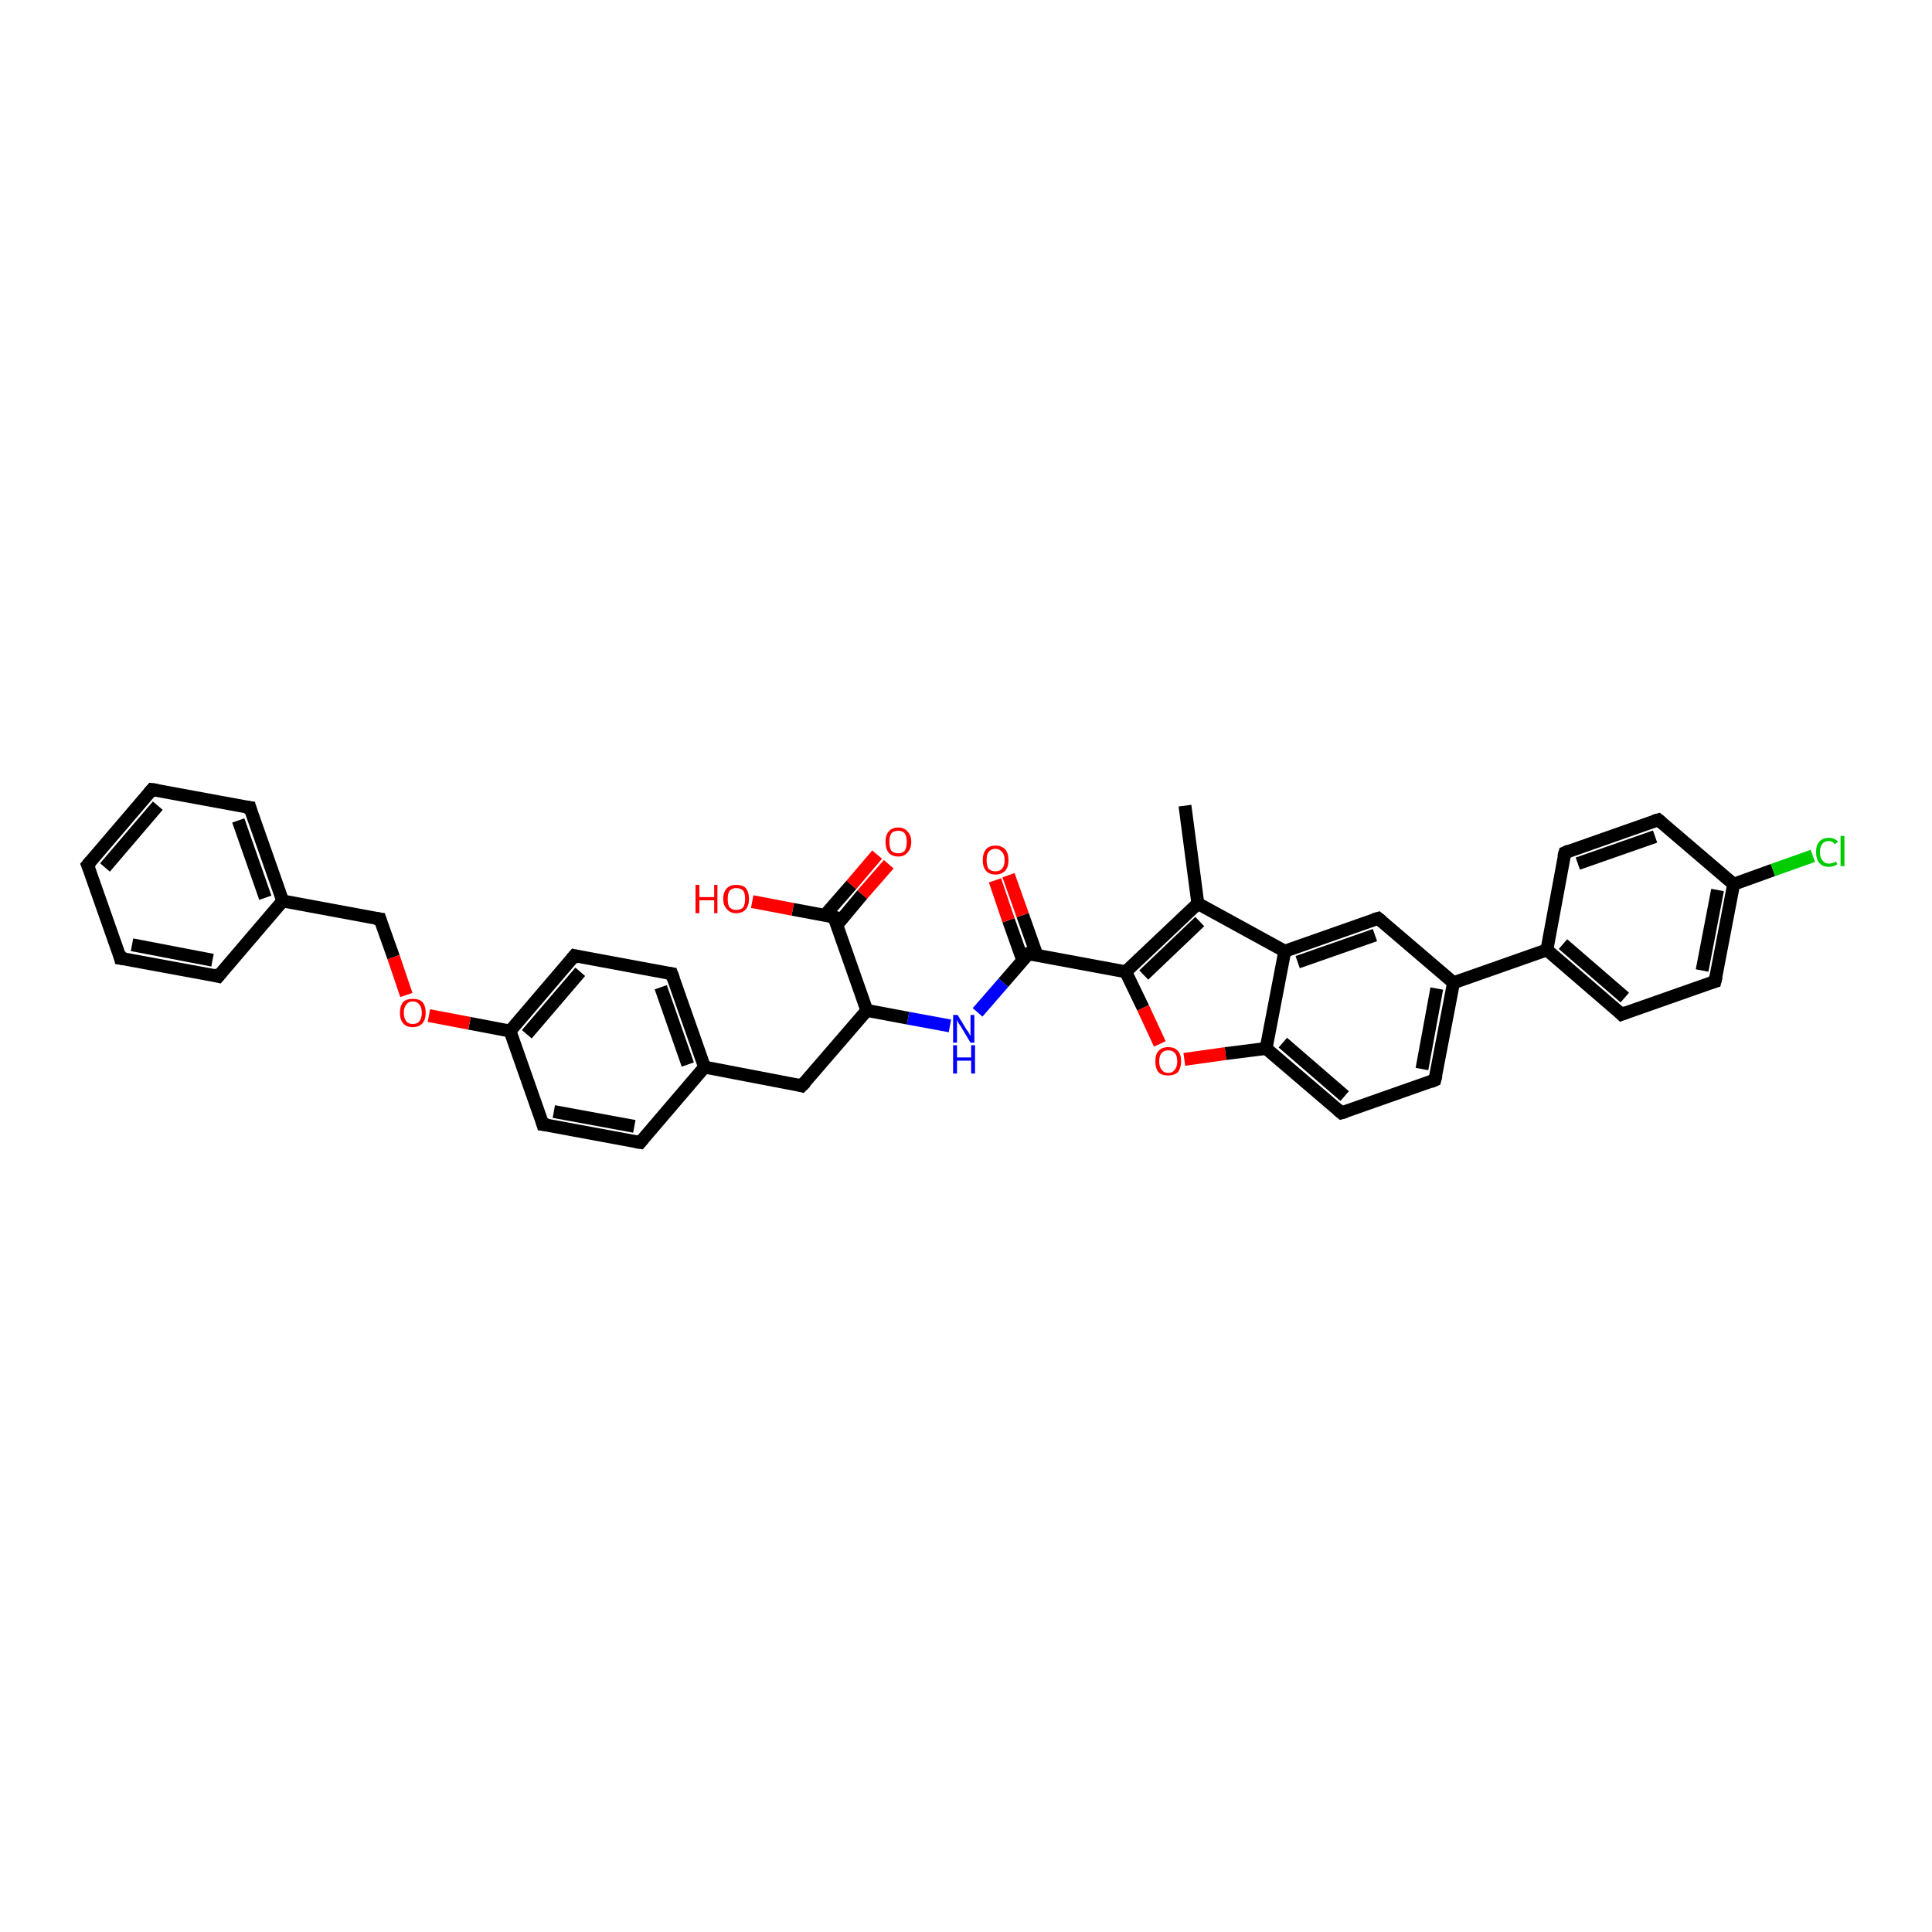 <?xml version='1.0' encoding='iso-8859-1'?>
<svg version='1.1' baseProfile='full'
              xmlns='http://www.w3.org/2000/svg'
                      xmlns:rdkit='http://www.rdkit.org/xml'
                      xmlns:xlink='http://www.w3.org/1999/xlink'
                  xml:space='preserve'
width='300px' height='300px' viewBox='0 0 300 300'>
<!-- END OF HEADER -->
<rect style='opacity:1.0;fill:#FFFFFF;stroke:none' width='300.0' height='300.0' x='0.0' y='0.0'> </rect>
<path class='bond-0 atom-0 atom-1' d='M 184.0,125.1 L 186.0,140.3' style='fill:none;fill-rule:evenodd;stroke:#000000;stroke-width:2.0px;stroke-linecap:butt;stroke-linejoin:miter;stroke-opacity:1' />
<path class='bond-1 atom-1 atom-2' d='M 186.0,140.3 L 174.8,150.9' style='fill:none;fill-rule:evenodd;stroke:#000000;stroke-width:2.0px;stroke-linecap:butt;stroke-linejoin:miter;stroke-opacity:1' />
<path class='bond-1 atom-1 atom-2' d='M 186.3,143.1 L 177.6,151.4' style='fill:none;fill-rule:evenodd;stroke:#000000;stroke-width:2.0px;stroke-linecap:butt;stroke-linejoin:miter;stroke-opacity:1' />
<path class='bond-2 atom-2 atom-3' d='M 174.8,150.9 L 159.7,148.1' style='fill:none;fill-rule:evenodd;stroke:#000000;stroke-width:2.0px;stroke-linecap:butt;stroke-linejoin:miter;stroke-opacity:1' />
<path class='bond-3 atom-3 atom-4' d='M 161.0,148.3 L 158.8,142.1' style='fill:none;fill-rule:evenodd;stroke:#000000;stroke-width:2.0px;stroke-linecap:butt;stroke-linejoin:miter;stroke-opacity:1' />
<path class='bond-3 atom-3 atom-4' d='M 158.8,142.1 L 156.6,135.9' style='fill:none;fill-rule:evenodd;stroke:#FF0000;stroke-width:2.0px;stroke-linecap:butt;stroke-linejoin:miter;stroke-opacity:1' />
<path class='bond-3 atom-3 atom-4' d='M 158.8,149.1 L 156.6,142.9' style='fill:none;fill-rule:evenodd;stroke:#000000;stroke-width:2.0px;stroke-linecap:butt;stroke-linejoin:miter;stroke-opacity:1' />
<path class='bond-3 atom-3 atom-4' d='M 156.6,142.9 L 154.5,136.7' style='fill:none;fill-rule:evenodd;stroke:#FF0000;stroke-width:2.0px;stroke-linecap:butt;stroke-linejoin:miter;stroke-opacity:1' />
<path class='bond-4 atom-3 atom-5' d='M 159.7,148.1 L 155.8,152.6' style='fill:none;fill-rule:evenodd;stroke:#000000;stroke-width:2.0px;stroke-linecap:butt;stroke-linejoin:miter;stroke-opacity:1' />
<path class='bond-4 atom-3 atom-5' d='M 155.8,152.6 L 151.8,157.2' style='fill:none;fill-rule:evenodd;stroke:#0000FF;stroke-width:2.0px;stroke-linecap:butt;stroke-linejoin:miter;stroke-opacity:1' />
<path class='bond-5 atom-5 atom-6' d='M 147.5,159.3 L 141.0,158.1' style='fill:none;fill-rule:evenodd;stroke:#0000FF;stroke-width:2.0px;stroke-linecap:butt;stroke-linejoin:miter;stroke-opacity:1' />
<path class='bond-5 atom-5 atom-6' d='M 141.0,158.1 L 134.6,156.9' style='fill:none;fill-rule:evenodd;stroke:#000000;stroke-width:2.0px;stroke-linecap:butt;stroke-linejoin:miter;stroke-opacity:1' />
<path class='bond-6 atom-6 atom-7' d='M 134.6,156.9 L 124.5,168.6' style='fill:none;fill-rule:evenodd;stroke:#000000;stroke-width:2.0px;stroke-linecap:butt;stroke-linejoin:miter;stroke-opacity:1' />
<path class='bond-7 atom-7 atom-8' d='M 124.5,168.6 L 109.4,165.7' style='fill:none;fill-rule:evenodd;stroke:#000000;stroke-width:2.0px;stroke-linecap:butt;stroke-linejoin:miter;stroke-opacity:1' />
<path class='bond-8 atom-8 atom-9' d='M 109.4,165.7 L 104.3,151.2' style='fill:none;fill-rule:evenodd;stroke:#000000;stroke-width:2.0px;stroke-linecap:butt;stroke-linejoin:miter;stroke-opacity:1' />
<path class='bond-8 atom-8 atom-9' d='M 106.8,165.3 L 102.6,153.3' style='fill:none;fill-rule:evenodd;stroke:#000000;stroke-width:2.0px;stroke-linecap:butt;stroke-linejoin:miter;stroke-opacity:1' />
<path class='bond-9 atom-9 atom-10' d='M 104.3,151.2 L 89.2,148.4' style='fill:none;fill-rule:evenodd;stroke:#000000;stroke-width:2.0px;stroke-linecap:butt;stroke-linejoin:miter;stroke-opacity:1' />
<path class='bond-10 atom-10 atom-11' d='M 89.2,148.4 L 79.2,160.1' style='fill:none;fill-rule:evenodd;stroke:#000000;stroke-width:2.0px;stroke-linecap:butt;stroke-linejoin:miter;stroke-opacity:1' />
<path class='bond-10 atom-10 atom-11' d='M 90.1,150.9 L 81.8,160.6' style='fill:none;fill-rule:evenodd;stroke:#000000;stroke-width:2.0px;stroke-linecap:butt;stroke-linejoin:miter;stroke-opacity:1' />
<path class='bond-11 atom-11 atom-12' d='M 79.2,160.1 L 72.9,158.9' style='fill:none;fill-rule:evenodd;stroke:#000000;stroke-width:2.0px;stroke-linecap:butt;stroke-linejoin:miter;stroke-opacity:1' />
<path class='bond-11 atom-11 atom-12' d='M 72.9,158.9 L 66.6,157.7' style='fill:none;fill-rule:evenodd;stroke:#FF0000;stroke-width:2.0px;stroke-linecap:butt;stroke-linejoin:miter;stroke-opacity:1' />
<path class='bond-12 atom-12 atom-13' d='M 63.1,154.5 L 61.1,148.6' style='fill:none;fill-rule:evenodd;stroke:#FF0000;stroke-width:2.0px;stroke-linecap:butt;stroke-linejoin:miter;stroke-opacity:1' />
<path class='bond-12 atom-12 atom-13' d='M 61.1,148.6 L 59.0,142.7' style='fill:none;fill-rule:evenodd;stroke:#000000;stroke-width:2.0px;stroke-linecap:butt;stroke-linejoin:miter;stroke-opacity:1' />
<path class='bond-13 atom-13 atom-14' d='M 59.0,142.7 L 43.9,139.9' style='fill:none;fill-rule:evenodd;stroke:#000000;stroke-width:2.0px;stroke-linecap:butt;stroke-linejoin:miter;stroke-opacity:1' />
<path class='bond-14 atom-14 atom-15' d='M 43.9,139.9 L 38.8,125.4' style='fill:none;fill-rule:evenodd;stroke:#000000;stroke-width:2.0px;stroke-linecap:butt;stroke-linejoin:miter;stroke-opacity:1' />
<path class='bond-14 atom-14 atom-15' d='M 41.2,139.4 L 37.0,127.4' style='fill:none;fill-rule:evenodd;stroke:#000000;stroke-width:2.0px;stroke-linecap:butt;stroke-linejoin:miter;stroke-opacity:1' />
<path class='bond-15 atom-15 atom-16' d='M 38.8,125.4 L 23.6,122.6' style='fill:none;fill-rule:evenodd;stroke:#000000;stroke-width:2.0px;stroke-linecap:butt;stroke-linejoin:miter;stroke-opacity:1' />
<path class='bond-16 atom-16 atom-17' d='M 23.6,122.6 L 13.6,134.3' style='fill:none;fill-rule:evenodd;stroke:#000000;stroke-width:2.0px;stroke-linecap:butt;stroke-linejoin:miter;stroke-opacity:1' />
<path class='bond-16 atom-16 atom-17' d='M 24.5,125.1 L 16.3,134.7' style='fill:none;fill-rule:evenodd;stroke:#000000;stroke-width:2.0px;stroke-linecap:butt;stroke-linejoin:miter;stroke-opacity:1' />
<path class='bond-17 atom-17 atom-18' d='M 13.6,134.3 L 18.7,148.8' style='fill:none;fill-rule:evenodd;stroke:#000000;stroke-width:2.0px;stroke-linecap:butt;stroke-linejoin:miter;stroke-opacity:1' />
<path class='bond-18 atom-18 atom-19' d='M 18.7,148.8 L 33.9,151.6' style='fill:none;fill-rule:evenodd;stroke:#000000;stroke-width:2.0px;stroke-linecap:butt;stroke-linejoin:miter;stroke-opacity:1' />
<path class='bond-18 atom-18 atom-19' d='M 20.5,146.7 L 33.0,149.1' style='fill:none;fill-rule:evenodd;stroke:#000000;stroke-width:2.0px;stroke-linecap:butt;stroke-linejoin:miter;stroke-opacity:1' />
<path class='bond-19 atom-11 atom-20' d='M 79.2,160.1 L 84.3,174.6' style='fill:none;fill-rule:evenodd;stroke:#000000;stroke-width:2.0px;stroke-linecap:butt;stroke-linejoin:miter;stroke-opacity:1' />
<path class='bond-20 atom-20 atom-21' d='M 84.3,174.6 L 99.4,177.4' style='fill:none;fill-rule:evenodd;stroke:#000000;stroke-width:2.0px;stroke-linecap:butt;stroke-linejoin:miter;stroke-opacity:1' />
<path class='bond-20 atom-20 atom-21' d='M 86.0,172.6 L 98.5,174.9' style='fill:none;fill-rule:evenodd;stroke:#000000;stroke-width:2.0px;stroke-linecap:butt;stroke-linejoin:miter;stroke-opacity:1' />
<path class='bond-21 atom-6 atom-22' d='M 134.6,156.9 L 129.5,142.4' style='fill:none;fill-rule:evenodd;stroke:#000000;stroke-width:2.0px;stroke-linecap:butt;stroke-linejoin:miter;stroke-opacity:1' />
<path class='bond-22 atom-22 atom-23' d='M 129.9,143.7 L 133.9,138.9' style='fill:none;fill-rule:evenodd;stroke:#000000;stroke-width:2.0px;stroke-linecap:butt;stroke-linejoin:miter;stroke-opacity:1' />
<path class='bond-22 atom-22 atom-23' d='M 133.9,138.9 L 138.0,134.2' style='fill:none;fill-rule:evenodd;stroke:#FF0000;stroke-width:2.0px;stroke-linecap:butt;stroke-linejoin:miter;stroke-opacity:1' />
<path class='bond-22 atom-22 atom-23' d='M 128.1,142.1 L 132.2,137.4' style='fill:none;fill-rule:evenodd;stroke:#000000;stroke-width:2.0px;stroke-linecap:butt;stroke-linejoin:miter;stroke-opacity:1' />
<path class='bond-22 atom-22 atom-23' d='M 132.2,137.4 L 136.2,132.7' style='fill:none;fill-rule:evenodd;stroke:#FF0000;stroke-width:2.0px;stroke-linecap:butt;stroke-linejoin:miter;stroke-opacity:1' />
<path class='bond-23 atom-22 atom-24' d='M 129.5,142.4 L 123.1,141.2' style='fill:none;fill-rule:evenodd;stroke:#000000;stroke-width:2.0px;stroke-linecap:butt;stroke-linejoin:miter;stroke-opacity:1' />
<path class='bond-23 atom-22 atom-24' d='M 123.1,141.2 L 116.8,140.0' style='fill:none;fill-rule:evenodd;stroke:#FF0000;stroke-width:2.0px;stroke-linecap:butt;stroke-linejoin:miter;stroke-opacity:1' />
<path class='bond-24 atom-2 atom-25' d='M 174.8,150.9 L 177.5,156.5' style='fill:none;fill-rule:evenodd;stroke:#000000;stroke-width:2.0px;stroke-linecap:butt;stroke-linejoin:miter;stroke-opacity:1' />
<path class='bond-24 atom-2 atom-25' d='M 177.5,156.5 L 180.1,162.1' style='fill:none;fill-rule:evenodd;stroke:#FF0000;stroke-width:2.0px;stroke-linecap:butt;stroke-linejoin:miter;stroke-opacity:1' />
<path class='bond-25 atom-25 atom-26' d='M 183.9,164.5 L 190.3,163.6' style='fill:none;fill-rule:evenodd;stroke:#FF0000;stroke-width:2.0px;stroke-linecap:butt;stroke-linejoin:miter;stroke-opacity:1' />
<path class='bond-25 atom-25 atom-26' d='M 190.3,163.6 L 196.6,162.8' style='fill:none;fill-rule:evenodd;stroke:#000000;stroke-width:2.0px;stroke-linecap:butt;stroke-linejoin:miter;stroke-opacity:1' />
<path class='bond-26 atom-26 atom-27' d='M 196.6,162.8 L 208.3,172.8' style='fill:none;fill-rule:evenodd;stroke:#000000;stroke-width:2.0px;stroke-linecap:butt;stroke-linejoin:miter;stroke-opacity:1' />
<path class='bond-26 atom-26 atom-27' d='M 199.2,161.9 L 208.8,170.2' style='fill:none;fill-rule:evenodd;stroke:#000000;stroke-width:2.0px;stroke-linecap:butt;stroke-linejoin:miter;stroke-opacity:1' />
<path class='bond-27 atom-27 atom-28' d='M 208.3,172.8 L 222.8,167.7' style='fill:none;fill-rule:evenodd;stroke:#000000;stroke-width:2.0px;stroke-linecap:butt;stroke-linejoin:miter;stroke-opacity:1' />
<path class='bond-28 atom-28 atom-29' d='M 222.8,167.7 L 225.7,152.6' style='fill:none;fill-rule:evenodd;stroke:#000000;stroke-width:2.0px;stroke-linecap:butt;stroke-linejoin:miter;stroke-opacity:1' />
<path class='bond-28 atom-28 atom-29' d='M 220.8,166.0 L 223.1,153.5' style='fill:none;fill-rule:evenodd;stroke:#000000;stroke-width:2.0px;stroke-linecap:butt;stroke-linejoin:miter;stroke-opacity:1' />
<path class='bond-29 atom-29 atom-30' d='M 225.7,152.6 L 240.2,147.5' style='fill:none;fill-rule:evenodd;stroke:#000000;stroke-width:2.0px;stroke-linecap:butt;stroke-linejoin:miter;stroke-opacity:1' />
<path class='bond-30 atom-30 atom-31' d='M 240.2,147.5 L 251.8,157.5' style='fill:none;fill-rule:evenodd;stroke:#000000;stroke-width:2.0px;stroke-linecap:butt;stroke-linejoin:miter;stroke-opacity:1' />
<path class='bond-30 atom-30 atom-31' d='M 242.7,146.6 L 252.3,154.9' style='fill:none;fill-rule:evenodd;stroke:#000000;stroke-width:2.0px;stroke-linecap:butt;stroke-linejoin:miter;stroke-opacity:1' />
<path class='bond-31 atom-31 atom-32' d='M 251.8,157.5 L 266.3,152.4' style='fill:none;fill-rule:evenodd;stroke:#000000;stroke-width:2.0px;stroke-linecap:butt;stroke-linejoin:miter;stroke-opacity:1' />
<path class='bond-32 atom-32 atom-33' d='M 266.3,152.4 L 269.2,137.3' style='fill:none;fill-rule:evenodd;stroke:#000000;stroke-width:2.0px;stroke-linecap:butt;stroke-linejoin:miter;stroke-opacity:1' />
<path class='bond-32 atom-32 atom-33' d='M 264.3,150.7 L 266.7,138.2' style='fill:none;fill-rule:evenodd;stroke:#000000;stroke-width:2.0px;stroke-linecap:butt;stroke-linejoin:miter;stroke-opacity:1' />
<path class='bond-33 atom-33 atom-34' d='M 269.2,137.3 L 275.3,135.1' style='fill:none;fill-rule:evenodd;stroke:#000000;stroke-width:2.0px;stroke-linecap:butt;stroke-linejoin:miter;stroke-opacity:1' />
<path class='bond-33 atom-33 atom-34' d='M 275.3,135.1 L 281.5,132.9' style='fill:none;fill-rule:evenodd;stroke:#00CC00;stroke-width:2.0px;stroke-linecap:butt;stroke-linejoin:miter;stroke-opacity:1' />
<path class='bond-34 atom-33 atom-35' d='M 269.2,137.3 L 257.5,127.3' style='fill:none;fill-rule:evenodd;stroke:#000000;stroke-width:2.0px;stroke-linecap:butt;stroke-linejoin:miter;stroke-opacity:1' />
<path class='bond-35 atom-35 atom-36' d='M 257.5,127.3 L 243.0,132.4' style='fill:none;fill-rule:evenodd;stroke:#000000;stroke-width:2.0px;stroke-linecap:butt;stroke-linejoin:miter;stroke-opacity:1' />
<path class='bond-35 atom-35 atom-36' d='M 257.0,129.9 L 245.0,134.1' style='fill:none;fill-rule:evenodd;stroke:#000000;stroke-width:2.0px;stroke-linecap:butt;stroke-linejoin:miter;stroke-opacity:1' />
<path class='bond-36 atom-29 atom-37' d='M 225.7,152.6 L 214.0,142.6' style='fill:none;fill-rule:evenodd;stroke:#000000;stroke-width:2.0px;stroke-linecap:butt;stroke-linejoin:miter;stroke-opacity:1' />
<path class='bond-37 atom-37 atom-38' d='M 214.0,142.6 L 199.5,147.7' style='fill:none;fill-rule:evenodd;stroke:#000000;stroke-width:2.0px;stroke-linecap:butt;stroke-linejoin:miter;stroke-opacity:1' />
<path class='bond-37 atom-37 atom-38' d='M 213.5,145.2 L 201.5,149.4' style='fill:none;fill-rule:evenodd;stroke:#000000;stroke-width:2.0px;stroke-linecap:butt;stroke-linejoin:miter;stroke-opacity:1' />
<path class='bond-38 atom-38 atom-1' d='M 199.5,147.7 L 186.0,140.3' style='fill:none;fill-rule:evenodd;stroke:#000000;stroke-width:2.0px;stroke-linecap:butt;stroke-linejoin:miter;stroke-opacity:1' />
<path class='bond-39 atom-21 atom-8' d='M 99.4,177.4 L 109.4,165.7' style='fill:none;fill-rule:evenodd;stroke:#000000;stroke-width:2.0px;stroke-linecap:butt;stroke-linejoin:miter;stroke-opacity:1' />
<path class='bond-40 atom-38 atom-26' d='M 199.5,147.7 L 196.6,162.8' style='fill:none;fill-rule:evenodd;stroke:#000000;stroke-width:2.0px;stroke-linecap:butt;stroke-linejoin:miter;stroke-opacity:1' />
<path class='bond-41 atom-19 atom-14' d='M 33.9,151.6 L 43.9,139.9' style='fill:none;fill-rule:evenodd;stroke:#000000;stroke-width:2.0px;stroke-linecap:butt;stroke-linejoin:miter;stroke-opacity:1' />
<path class='bond-42 atom-36 atom-30' d='M 243.0,132.4 L 240.2,147.5' style='fill:none;fill-rule:evenodd;stroke:#000000;stroke-width:2.0px;stroke-linecap:butt;stroke-linejoin:miter;stroke-opacity:1' />
<path d='M 160.4,148.2 L 159.7,148.1 L 159.5,148.3' style='fill:none;stroke:#000000;stroke-width:2.0px;stroke-linecap:butt;stroke-linejoin:miter;stroke-opacity:1;' />
<path d='M 125.1,168.0 L 124.5,168.6 L 123.8,168.4' style='fill:none;stroke:#000000;stroke-width:2.0px;stroke-linecap:butt;stroke-linejoin:miter;stroke-opacity:1;' />
<path d='M 104.6,152.0 L 104.3,151.2 L 103.6,151.1' style='fill:none;stroke:#000000;stroke-width:2.0px;stroke-linecap:butt;stroke-linejoin:miter;stroke-opacity:1;' />
<path d='M 90.0,148.6 L 89.2,148.4 L 88.7,149.0' style='fill:none;stroke:#000000;stroke-width:2.0px;stroke-linecap:butt;stroke-linejoin:miter;stroke-opacity:1;' />
<path d='M 59.1,143.0 L 59.0,142.7 L 58.2,142.6' style='fill:none;stroke:#000000;stroke-width:2.0px;stroke-linecap:butt;stroke-linejoin:miter;stroke-opacity:1;' />
<path d='M 39.0,126.1 L 38.8,125.4 L 38.0,125.3' style='fill:none;stroke:#000000;stroke-width:2.0px;stroke-linecap:butt;stroke-linejoin:miter;stroke-opacity:1;' />
<path d='M 24.4,122.7 L 23.6,122.6 L 23.1,123.2' style='fill:none;stroke:#000000;stroke-width:2.0px;stroke-linecap:butt;stroke-linejoin:miter;stroke-opacity:1;' />
<path d='M 14.1,133.7 L 13.6,134.3 L 13.9,135.0' style='fill:none;stroke:#000000;stroke-width:2.0px;stroke-linecap:butt;stroke-linejoin:miter;stroke-opacity:1;' />
<path d='M 18.5,148.0 L 18.7,148.8 L 19.5,148.9' style='fill:none;stroke:#000000;stroke-width:2.0px;stroke-linecap:butt;stroke-linejoin:miter;stroke-opacity:1;' />
<path d='M 33.1,151.4 L 33.9,151.6 L 34.4,151.0' style='fill:none;stroke:#000000;stroke-width:2.0px;stroke-linecap:butt;stroke-linejoin:miter;stroke-opacity:1;' />
<path d='M 84.1,173.9 L 84.3,174.6 L 85.1,174.7' style='fill:none;stroke:#000000;stroke-width:2.0px;stroke-linecap:butt;stroke-linejoin:miter;stroke-opacity:1;' />
<path d='M 98.7,177.3 L 99.4,177.4 L 99.9,176.8' style='fill:none;stroke:#000000;stroke-width:2.0px;stroke-linecap:butt;stroke-linejoin:miter;stroke-opacity:1;' />
<path d='M 129.7,143.1 L 129.5,142.4 L 129.1,142.3' style='fill:none;stroke:#000000;stroke-width:2.0px;stroke-linecap:butt;stroke-linejoin:miter;stroke-opacity:1;' />
<path d='M 207.7,172.3 L 208.3,172.8 L 209.0,172.6' style='fill:none;stroke:#000000;stroke-width:2.0px;stroke-linecap:butt;stroke-linejoin:miter;stroke-opacity:1;' />
<path d='M 222.1,168.0 L 222.8,167.7 L 223.0,166.9' style='fill:none;stroke:#000000;stroke-width:2.0px;stroke-linecap:butt;stroke-linejoin:miter;stroke-opacity:1;' />
<path d='M 251.3,157.0 L 251.8,157.5 L 252.6,157.2' style='fill:none;stroke:#000000;stroke-width:2.0px;stroke-linecap:butt;stroke-linejoin:miter;stroke-opacity:1;' />
<path d='M 265.6,152.6 L 266.3,152.4 L 266.5,151.6' style='fill:none;stroke:#000000;stroke-width:2.0px;stroke-linecap:butt;stroke-linejoin:miter;stroke-opacity:1;' />
<path d='M 258.1,127.8 L 257.5,127.3 L 256.8,127.5' style='fill:none;stroke:#000000;stroke-width:2.0px;stroke-linecap:butt;stroke-linejoin:miter;stroke-opacity:1;' />
<path d='M 243.7,132.1 L 243.0,132.4 L 242.8,133.1' style='fill:none;stroke:#000000;stroke-width:2.0px;stroke-linecap:butt;stroke-linejoin:miter;stroke-opacity:1;' />
<path d='M 214.6,143.1 L 214.0,142.6 L 213.3,142.8' style='fill:none;stroke:#000000;stroke-width:2.0px;stroke-linecap:butt;stroke-linejoin:miter;stroke-opacity:1;' />
<path class='atom-4' d='M 152.6 133.6
Q 152.6 132.5, 153.1 131.9
Q 153.6 131.3, 154.6 131.3
Q 155.5 131.3, 156.1 131.9
Q 156.6 132.5, 156.6 133.6
Q 156.6 134.6, 156.1 135.2
Q 155.5 135.8, 154.6 135.8
Q 153.6 135.8, 153.1 135.2
Q 152.6 134.6, 152.6 133.6
M 154.6 135.3
Q 155.2 135.3, 155.6 134.9
Q 156.0 134.4, 156.0 133.6
Q 156.0 132.7, 155.6 132.3
Q 155.2 131.8, 154.6 131.8
Q 153.9 131.8, 153.5 132.3
Q 153.2 132.7, 153.2 133.6
Q 153.2 134.4, 153.5 134.9
Q 153.9 135.3, 154.6 135.3
' fill='#FF0000'/>
<path class='atom-5' d='M 148.7 157.6
L 150.1 159.9
Q 150.3 160.1, 150.5 160.5
Q 150.7 160.9, 150.7 160.9
L 150.7 157.6
L 151.3 157.6
L 151.3 161.9
L 150.7 161.9
L 149.2 159.4
Q 149.0 159.1, 148.8 158.8
Q 148.6 158.4, 148.6 158.3
L 148.6 161.9
L 148.0 161.9
L 148.0 157.6
L 148.7 157.6
' fill='#0000FF'/>
<path class='atom-5' d='M 148.0 162.3
L 148.6 162.3
L 148.6 164.2
L 150.8 164.2
L 150.8 162.3
L 151.4 162.3
L 151.4 166.7
L 150.8 166.7
L 150.8 164.7
L 148.6 164.7
L 148.6 166.7
L 148.0 166.7
L 148.0 162.3
' fill='#0000FF'/>
<path class='atom-12' d='M 62.1 157.3
Q 62.1 156.2, 62.6 155.6
Q 63.1 155.1, 64.1 155.1
Q 65.1 155.1, 65.6 155.6
Q 66.1 156.2, 66.1 157.3
Q 66.1 158.3, 65.6 158.9
Q 65.0 159.5, 64.1 159.5
Q 63.1 159.5, 62.6 158.9
Q 62.1 158.3, 62.1 157.3
M 64.1 159.0
Q 64.8 159.0, 65.1 158.6
Q 65.5 158.1, 65.5 157.3
Q 65.5 156.4, 65.1 156.0
Q 64.8 155.5, 64.1 155.5
Q 63.4 155.5, 63.1 156.0
Q 62.7 156.4, 62.7 157.3
Q 62.7 158.1, 63.1 158.6
Q 63.4 159.0, 64.1 159.0
' fill='#FF0000'/>
<path class='atom-23' d='M 137.5 130.7
Q 137.5 129.7, 138.0 129.1
Q 138.5 128.5, 139.5 128.5
Q 140.4 128.5, 140.9 129.1
Q 141.5 129.7, 141.5 130.7
Q 141.5 131.8, 140.9 132.4
Q 140.4 133.0, 139.5 133.0
Q 138.5 133.0, 138.0 132.4
Q 137.5 131.8, 137.5 130.7
M 139.5 132.5
Q 140.1 132.5, 140.5 132.1
Q 140.8 131.6, 140.8 130.7
Q 140.8 129.9, 140.5 129.4
Q 140.1 129.0, 139.5 129.0
Q 138.8 129.0, 138.4 129.4
Q 138.1 129.9, 138.1 130.7
Q 138.1 131.6, 138.4 132.1
Q 138.8 132.5, 139.5 132.5
' fill='#FF0000'/>
<path class='atom-24' d='M 108.0 137.4
L 108.6 137.4
L 108.6 139.3
L 110.9 139.3
L 110.9 137.4
L 111.4 137.4
L 111.4 141.8
L 110.9 141.8
L 110.9 139.8
L 108.6 139.8
L 108.6 141.8
L 108.0 141.8
L 108.0 137.4
' fill='#FF0000'/>
<path class='atom-24' d='M 112.3 139.6
Q 112.3 138.5, 112.9 137.9
Q 113.4 137.4, 114.3 137.4
Q 115.3 137.4, 115.8 137.9
Q 116.3 138.5, 116.3 139.6
Q 116.3 140.6, 115.8 141.2
Q 115.3 141.8, 114.3 141.8
Q 113.4 141.8, 112.9 141.2
Q 112.3 140.6, 112.3 139.6
M 114.3 141.3
Q 115.0 141.3, 115.4 140.9
Q 115.7 140.4, 115.7 139.6
Q 115.7 138.7, 115.4 138.3
Q 115.0 137.9, 114.3 137.9
Q 113.7 137.9, 113.3 138.3
Q 113.0 138.7, 113.0 139.6
Q 113.0 140.5, 113.3 140.9
Q 113.7 141.3, 114.3 141.3
' fill='#FF0000'/>
<path class='atom-25' d='M 179.4 164.8
Q 179.4 163.7, 179.9 163.2
Q 180.4 162.6, 181.4 162.6
Q 182.4 162.6, 182.9 163.2
Q 183.4 163.7, 183.4 164.8
Q 183.4 165.8, 182.9 166.5
Q 182.3 167.0, 181.4 167.0
Q 180.4 167.0, 179.9 166.5
Q 179.4 165.9, 179.4 164.8
M 181.4 166.6
Q 182.1 166.6, 182.4 166.1
Q 182.8 165.7, 182.8 164.8
Q 182.8 163.9, 182.4 163.5
Q 182.1 163.1, 181.4 163.1
Q 180.7 163.1, 180.4 163.5
Q 180.0 163.9, 180.0 164.8
Q 180.0 165.7, 180.4 166.1
Q 180.7 166.6, 181.4 166.6
' fill='#FF0000'/>
<path class='atom-34' d='M 282.0 132.3
Q 282.0 131.2, 282.5 130.7
Q 283.0 130.1, 284.0 130.1
Q 284.9 130.1, 285.4 130.7
L 284.9 131.1
Q 284.6 130.6, 284.0 130.6
Q 283.3 130.6, 283.0 131.0
Q 282.6 131.5, 282.6 132.3
Q 282.6 133.2, 283.0 133.6
Q 283.3 134.1, 284.0 134.1
Q 284.5 134.1, 285.1 133.8
L 285.3 134.2
Q 285.0 134.4, 284.7 134.5
Q 284.3 134.6, 284.0 134.6
Q 283.0 134.6, 282.5 134.0
Q 282.0 133.4, 282.0 132.3
' fill='#00CC00'/>
<path class='atom-34' d='M 285.8 129.8
L 286.4 129.8
L 286.4 134.5
L 285.8 134.5
L 285.8 129.8
' fill='#00CC00'/>
</svg>
